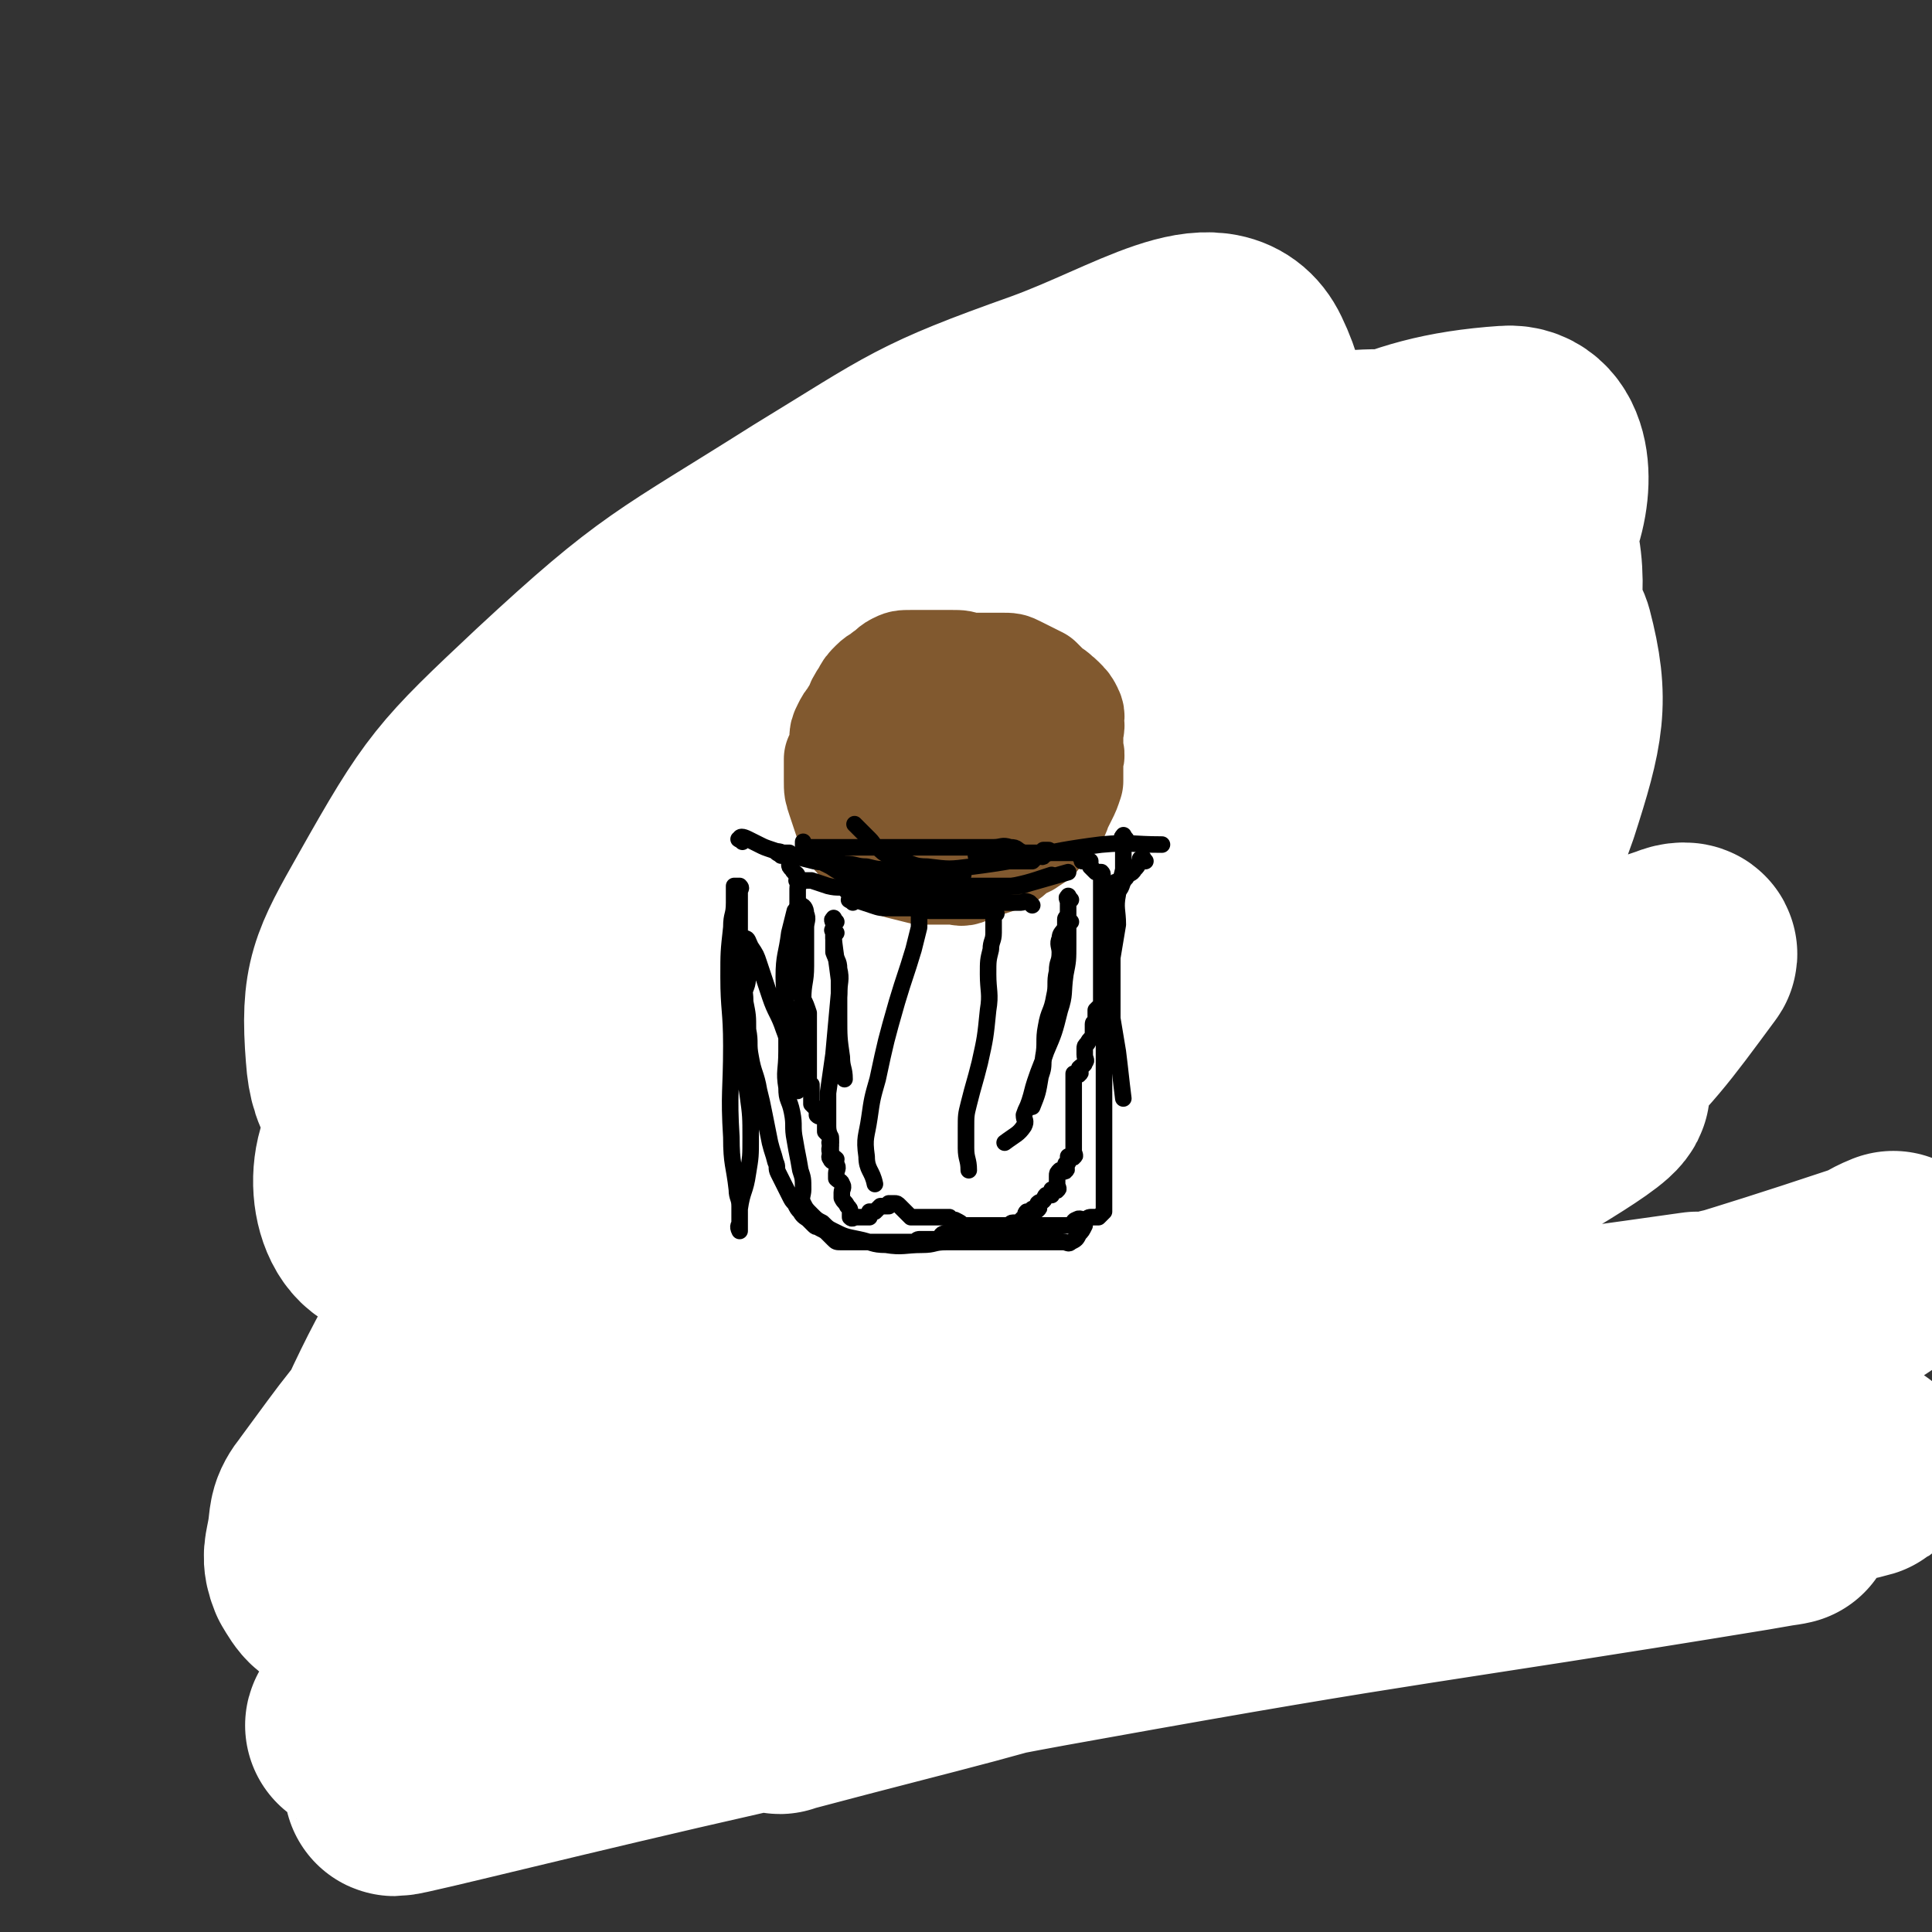 <svg viewBox='0 0 700 700' version='1.1' xmlns='http://www.w3.org/2000/svg' xmlns:xlink='http://www.w3.org/1999/xlink'><rect x="0" y="0" width="700" height="700" fill="#333333" stroke="none"/><g fill='none' stroke='#2D63AF' stroke-width='6' stroke-linecap='round' stroke-linejoin='round'><path d='M257,330c-1,-1 -1,-1 -1,-1 -1,-1 0,0 0,0 0,0 0,0 0,0 1,0 1,0 2,0 1,0 1,-1 2,-1 1,0 1,0 2,0 1,-1 0,-1 1,-2 2,-1 2,-1 4,-2 2,-1 1,-1 3,-2 1,-1 1,-1 3,-1 2,0 2,0 4,0 2,0 2,0 3,0 1,0 1,0 2,0 2,0 2,0 3,0 2,0 2,0 3,0 2,0 2,0 3,0 1,0 1,0 2,0 2,0 2,0 3,0 2,0 2,0 3,0 2,0 2,0 3,0 2,0 2,0 3,0 2,0 2,0 3,0 2,0 2,0 3,0 2,0 2,0 4,0 2,0 2,0 4,0 2,0 2,0 4,0 2,0 2,0 3,0 2,0 2,0 3,0 1,0 1,1 2,1 1,0 1,0 2,0 1,0 1,0 2,0 2,0 2,0 3,0 2,0 2,0 3,0 1,0 1,0 2,0 1,0 1,0 2,0 1,0 1,0 2,0 1,0 1,0 2,0 1,0 1,0 2,0 2,0 2,0 3,0 2,0 2,0 3,0 2,0 2,0 3,0 2,0 2,0 3,0 3,0 3,0 5,0 2,0 2,0 4,0 2,0 2,0 3,0 1,0 1,0 2,0 1,0 1,0 2,0 1,0 1,0 2,0 2,0 2,0 3,0 2,0 2,-1 3,0 1,0 1,1 2,2 1,1 1,1 2,2 1,0 1,0 2,0 1,0 1,1 2,1 1,0 1,0 2,0 1,0 1,0 1,0 0,1 0,2 0,2 1,1 1,0 2,0 1,0 1,1 2,1 1,0 1,0 2,0 1,0 1,0 1,0 0,1 0,1 0,2 0,0 0,0 0,0 1,0 1,0 2,0 0,0 0,0 0,0 0,0 0,0 0,0 -1,-1 0,0 0,0 0,0 0,0 0,0 0,0 0,-1 0,0 -1,0 0,0 0,1 0,1 0,1 0,2 0,1 0,1 0,2 0,1 0,1 0,1 0,1 0,1 0,2 0,0 0,0 0,0 0,0 0,0 0,0 -1,-1 0,0 0,0 0,0 0,0 0,0 0,0 0,0 0,0 -1,-1 0,0 0,0 0,0 0,0 0,0 0,0 0,0 0,0 -1,-1 0,0 0,0 0,0 0,0 0,0 0,0 0,-1 0,0 -1,0 0,0 0,1 0,0 0,0 0,0 0,1 0,1 0,2 0,1 0,1 0,2 0,1 0,1 0,1 0,2 1,2 0,3 0,1 -1,0 -2,1 0,1 0,1 0,2 0,1 0,1 0,2 0,2 0,2 0,3 0,1 0,1 -1,2 -1,1 -1,1 -2,2 0,1 0,1 0,2 0,2 0,2 0,4 0,2 0,2 0,3 0,2 0,2 0,3 0,2 0,2 0,3 0,2 0,2 0,3 0,2 1,2 0,3 0,1 -2,1 -2,2 -1,1 0,2 0,3 0,2 0,2 0,3 -1,2 -1,1 -2,3 0,1 0,1 0,2 0,2 0,2 0,3 0,1 0,1 0,2 0,1 -1,1 -1,2 0,1 0,1 0,2 0,1 0,1 0,2 0,1 0,1 0,2 -1,1 -1,1 -2,2 0,1 0,1 0,2 0,1 0,1 0,2 0,1 0,1 0,2 0,2 0,2 0,3 0,1 0,1 0,2 -1,1 -1,1 -2,2 0,1 0,1 0,2 0,1 0,1 0,1 0,1 0,1 0,2 0,1 0,1 0,2 0,1 0,1 0,2 0,1 0,1 0,1 0,1 0,1 0,2 0,1 0,1 0,2 0,1 0,1 0,2 0,1 0,1 0,1 0,1 0,1 0,2 0,0 -1,0 -1,0 0,0 0,1 0,1 -1,0 -1,0 -2,0 0,0 -1,0 -1,0 0,1 1,2 0,2 0,1 -1,0 -2,0 0,0 0,1 0,1 -1,1 -1,1 -2,2 0,1 0,1 0,2 0,0 0,0 0,0 0,1 -1,1 -1,2 0,0 0,1 0,1 -1,0 -2,-1 -3,0 -1,0 -1,1 -2,2 -1,1 -1,1 -2,2 -1,1 -1,1 -3,1 -1,0 -1,0 -2,0 -1,1 0,1 -1,2 -1,1 -1,1 -3,2 -1,0 -1,0 -2,0 -1,1 -1,1 -2,2 0,0 0,0 0,0 0,1 -1,1 -1,2 0,0 0,1 0,1 -1,0 -1,0 -2,0 -1,1 0,1 -1,2 -1,1 -1,1 -2,2 -1,1 -1,1 -2,2 -1,1 -1,0 -2,1 -2,1 -2,1 -3,2 -1,1 -1,1 -2,2 -1,1 -1,1 -3,2 -1,1 -1,1 -2,1 -1,0 -1,0 -2,0 -1,1 -1,1 -2,2 -1,1 -1,1 -2,2 -1,1 -1,1 -2,2 -1,0 -1,0 -2,0 -1,0 -1,1 -2,1 -1,0 -1,0 -3,0 -1,0 -1,0 -3,0 -1,0 -1,0 -3,0 -1,0 -1,0 -2,0 0,0 0,0 -1,0 -1,0 -1,0 -2,0 -1,0 -1,0 -2,0 -1,0 -1,0 -2,0 0,0 0,-1 0,-1 -1,0 -2,1 -3,0 -1,0 0,-1 0,-2 0,0 0,0 -1,0 -1,0 -1,0 -2,0 -1,0 -2,-1 -3,0 -1,0 -1,1 -2,2 -1,1 -1,1 -2,2 0,0 0,0 0,0 -1,0 -1,0 -2,0 -1,0 -1,0 -2,0 -1,0 -1,0 -2,0 -1,0 -1,0 -3,0 -1,0 -1,0 -2,0 -1,0 -1,0 -2,0 -1,-1 -1,-1 -2,-2 0,0 0,0 0,0 0,0 0,0 0,0 -1,-1 0,0 0,0 0,0 0,0 -1,0 -1,0 -1,0 -2,0 -1,0 -1,0 -2,0 -1,0 -2,0 -3,0 -2,1 -1,1 -3,2 -1,0 -1,0 -2,0 -1,0 -1,0 -2,0 0,0 0,0 -1,0 -1,0 -1,0 -2,0 -1,0 -1,0 -2,0 0,0 0,0 0,0 -1,0 -1,0 -2,0 0,0 0,0 0,0 -1,0 -1,0 -2,0 -1,0 -1,0 -3,0 -1,0 -2,1 -3,0 -1,0 -1,-1 -2,-2 -1,-1 -1,-1 -2,-2 -1,-1 -1,-1 -2,-2 -1,-1 -1,-1 -2,-2 -1,-1 -1,0 -2,-1 0,-1 0,-1 0,-2 0,-1 -1,-1 -1,-2 0,-1 0,-1 0,-2 0,-1 0,-1 0,-2 0,-1 0,-1 0,-2 0,-1 0,-1 0,-3 0,-1 0,-1 0,-2 0,-1 0,-1 0,-2 -1,-2 -1,-1 -2,-3 0,-1 0,-1 0,-2 0,-1 0,-1 0,-3 0,-1 0,-1 0,-3 0,-1 0,-1 0,-3 0,-2 0,-2 0,-4 0,-2 0,-2 0,-4 0,-1 0,-1 0,-3 0,-1 0,-1 0,-3 0,-2 0,-2 0,-4 0,-1 0,-1 0,-2 0,-2 0,-2 0,-4 0,-1 0,-1 0,-3 0,-1 0,-1 0,-3 0,-1 -1,-2 0,-3 0,-1 1,-1 2,-2 0,-1 0,-1 0,-2 0,-2 1,-1 1,-3 0,-1 0,-1 0,-2 0,-1 0,-1 0,-3 0,-1 0,-2 0,-3 1,-2 1,-1 2,-3 0,-1 0,-1 0,-3 0,-1 0,-1 0,-2 0,-2 1,-1 1,-3 0,-2 0,-2 0,-4 0,-1 0,-1 0,-3 0,-2 0,-2 0,-4 0,-2 0,-2 0,-4 0,-2 0,-2 0,-4 0,-1 0,-2 0,-3 1,-2 2,-2 2,-4 1,-2 -1,-3 0,-5 0,-2 1,-2 2,-4 1,-2 1,-2 2,-4 0,-1 0,-1 0,-2 1,-1 1,-1 2,-2 1,-1 1,-1 1,-2 0,0 0,-1 0,-1 1,0 1,0 2,0 1,-1 1,-1 2,-2 0,-1 0,-1 0,-2 0,0 0,0 0,-1 0,-1 0,-1 0,-2 0,-1 0,-1 0,-2 0,0 0,-1 0,-1 1,-1 1,-1 2,-2 '/></g>
<g fill='none' stroke='#FFFFFF' stroke-width='80' stroke-linecap='round' stroke-linejoin='round'><path d='M475,323c-1,-1 -1,-1 -1,-1 -1,-1 0,0 0,0 -3,-2 -3,-5 -8,-5 -26,3 -28,1 -53,11 -53,22 -53,24 -102,53 -47,28 -48,28 -91,61 -34,26 -34,27 -64,58 -20,21 -20,22 -37,45 -4,5 -3,6 -4,12 -1,6 -2,7 0,12 3,5 4,7 10,7 38,-1 40,1 77,-9 51,-14 52,-15 100,-38 49,-23 54,-19 95,-53 67,-56 65,-60 122,-127 22,-26 24,-27 35,-58 9,-28 11,-37 5,-60 -3,-9 -12,-8 -23,-5 -46,12 -48,13 -92,34 -53,25 -54,25 -103,57 -53,35 -56,33 -101,78 -56,55 -73,63 -100,122 -7,17 12,31 32,30 70,-4 79,-10 148,-41 47,-21 47,-26 83,-64 73,-78 89,-77 134,-168 21,-42 28,-85 -2,-99 -47,-22 -80,3 -151,28 -56,20 -57,23 -103,62 -78,66 -87,71 -145,148 -9,13 -3,37 10,32 99,-39 115,-51 214,-121 42,-30 47,-33 68,-79 24,-50 37,-82 22,-113 -9,-19 -37,1 -70,13 -45,16 -45,18 -86,43 -49,31 -52,30 -94,69 -33,31 -35,33 -57,72 -13,23 -16,28 -14,53 1,15 6,17 19,26 18,12 20,14 42,15 33,1 36,0 67,-12 43,-16 44,-18 81,-44 31,-22 31,-23 55,-52 14,-16 14,-18 20,-38 3,-8 2,-11 -2,-17 -3,-4 -6,-5 -11,-3 -31,13 -34,13 -62,34 -34,26 -35,27 -63,59 -26,30 -27,31 -45,66 -13,24 -14,26 -17,53 -1,13 0,16 8,26 9,11 12,17 26,17 27,1 32,0 57,-15 49,-29 49,-32 90,-72 37,-36 37,-37 66,-80 50,-74 57,-75 93,-153 7,-15 6,-35 -7,-34 -44,3 -55,17 -107,41 -42,20 -47,15 -81,46 -64,58 -65,61 -115,131 -16,22 -20,28 -16,53 5,28 10,36 33,53 18,13 27,13 48,6 29,-10 29,-17 52,-40 38,-36 37,-37 70,-78 29,-36 31,-36 54,-76 10,-18 13,-28 12,-40 0,-5 -8,2 -14,6 -35,24 -37,22 -69,50 -37,31 -38,31 -69,68 -30,35 -33,34 -53,75 -24,49 -25,53 -35,105 -2,10 2,14 11,19 13,7 17,10 32,6 46,-13 49,-15 91,-41 54,-33 52,-36 101,-76 41,-34 41,-34 79,-72 22,-22 24,-25 41,-48 1,-1 -2,-1 -4,0 -38,13 -39,11 -76,28 -67,31 -67,32 -131,69 -56,32 -55,34 -109,70 -81,54 -92,63 -161,111 -5,4 7,-3 13,-7 109,-65 107,-69 217,-131 60,-33 60,-33 123,-60 46,-19 80,-32 95,-32 9,0 -23,18 -48,33 -63,36 -64,35 -128,69 -50,27 -51,25 -100,53 -37,20 -39,19 -72,43 -5,3 -9,10 -4,11 28,3 35,1 69,-3 64,-8 63,-12 127,-21 52,-8 53,-6 105,-13 60,-8 70,-10 119,-17 5,-1 -6,1 -12,2 -122,20 -122,18 -244,40 -62,11 -62,13 -123,27 -62,14 -121,29 -124,29 -3,0 55,-15 111,-29 75,-19 74,-23 150,-38 118,-24 119,-20 238,-41 15,-3 42,-9 30,-7 -114,22 -142,25 -282,55 -52,11 -52,14 -103,28 -2,1 -6,3 -4,2 64,-17 69,-17 137,-38 48,-15 49,-12 94,-34 53,-26 52,-30 101,-62 2,-1 2,-4 0,-4 -63,9 -65,8 -129,23 -38,9 -37,11 -74,25 -23,8 -23,9 -45,19 -1,0 -1,2 0,2 28,-2 29,-1 57,-6 43,-8 43,-8 86,-19 43,-11 43,-10 85,-24 34,-11 34,-12 67,-27 13,-6 12,-7 24,-14 0,0 0,-1 0,-1 -5,2 -5,3 -11,5 -51,17 -52,16 -103,33 -42,14 -43,12 -84,30 -47,21 -46,23 -91,48 -2,1 -5,4 -3,4 30,-6 34,-7 67,-16 36,-10 36,-9 71,-21 33,-11 34,-11 65,-26 20,-10 19,-12 38,-25 10,-7 10,-7 19,-14 2,-2 3,-3 3,-4 0,-1 -1,0 -2,0 -25,6 -25,5 -49,12 -41,12 -41,12 -81,26 -48,17 -47,18 -95,35 -50,18 -50,17 -101,34 '/></g>
<g fill='none' stroke='#81592F' stroke-width='40' stroke-linecap='round' stroke-linejoin='round'><path d='M328,253c-1,-1 -1,-1 -1,-1 -1,-1 0,0 0,0 -1,0 -1,0 -3,0 -1,0 -2,0 -3,0 -2,1 -1,1 -3,2 -1,1 -1,1 -3,2 -1,1 -2,1 -3,2 -2,1 -2,1 -3,3 -1,1 -1,1 -2,3 -1,2 -1,2 -1,4 0,1 0,2 0,3 -1,2 -1,2 -2,4 0,2 0,2 0,4 0,2 0,2 0,4 0,3 0,3 1,6 1,3 1,3 2,6 1,3 1,3 2,5 1,2 1,2 3,4 2,2 2,2 4,4 2,1 3,1 5,2 3,1 2,2 5,3 4,1 4,1 8,2 2,0 2,0 4,0 2,0 2,0 4,0 2,0 2,0 3,0 3,0 3,1 5,0 4,-1 4,-2 8,-3 3,-1 3,-1 6,-2 2,-1 2,-2 4,-3 2,-2 3,-1 5,-3 2,-1 2,-1 3,-3 2,-2 2,-2 4,-4 2,-2 2,-2 3,-5 1,-2 1,-2 2,-4 1,-2 1,-2 2,-5 0,-2 0,-2 0,-4 0,-2 0,-2 0,-4 0,-2 0,-2 0,-4 0,-2 0,-2 0,-5 0,-2 1,-3 0,-5 0,-2 -1,-2 -2,-4 -1,-2 -1,-2 -2,-3 -1,-2 -1,-2 -3,-3 -1,-1 -1,-1 -3,-2 -1,-1 -1,-2 -3,-2 -2,-1 -2,0 -4,0 -2,0 -2,0 -4,0 -2,0 -2,0 -4,0 -2,0 -2,0 -4,0 -2,0 -2,0 -4,0 -2,0 -2,0 -4,0 -2,0 -3,-1 -5,0 -3,1 -3,1 -5,3 -2,1 -2,2 -4,3 -2,2 -2,1 -4,3 -2,2 -2,2 -3,4 -1,2 -1,2 -2,4 -1,2 -1,2 -1,5 0,2 0,3 0,5 0,2 0,2 0,4 0,2 0,2 0,3 1,2 1,2 2,3 2,2 2,2 4,3 2,1 2,1 4,2 4,2 3,2 7,4 2,1 2,0 4,1 4,1 3,1 7,2 2,0 2,0 4,0 2,0 2,0 4,0 2,0 2,1 3,0 2,-1 2,-1 4,-3 2,-1 1,-2 3,-3 2,-2 3,-1 4,-3 1,-2 1,-2 1,-4 0,-1 0,-1 0,-3 0,-1 0,-1 0,-3 0,-1 0,-2 0,-3 0,-2 0,-2 -1,-4 -1,-3 -1,-3 -3,-5 -2,-2 -2,-2 -4,-4 -2,-2 -2,-2 -4,-4 -2,-2 -2,-1 -4,-3 -2,-1 -2,-2 -4,-3 -2,-1 -3,-1 -5,-2 -2,-1 -2,-2 -4,-2 -2,-1 -2,0 -5,0 -2,0 -2,0 -4,0 -2,0 -2,0 -4,0 -2,1 -2,1 -4,2 -2,1 -2,1 -4,2 -2,1 -2,1 -4,3 -2,2 -2,2 -3,4 -1,1 -2,1 -2,3 -1,2 0,2 0,4 0,2 0,2 0,3 0,2 0,2 0,4 0,1 0,1 0,2 0,2 -1,2 0,3 1,1 1,1 3,2 2,1 2,1 4,2 2,1 2,1 5,2 2,1 2,1 5,1 2,0 2,0 4,0 2,1 2,2 4,2 2,1 3,0 5,0 2,0 2,0 4,0 3,0 3,0 5,0 2,0 2,0 4,0 2,0 2,0 4,0 2,0 2,0 3,0 2,-1 2,-1 3,-2 2,-1 2,-1 3,-3 1,-2 1,-2 2,-4 1,-1 1,-1 1,-3 0,-1 -1,-2 0,-3 0,-1 2,-1 2,-2 1,-1 0,-1 0,-3 0,-1 0,-2 0,-3 -1,-2 -1,-2 -2,-3 -1,-1 -2,-1 -3,-2 -2,-1 -1,-2 -3,-3 -1,-1 -2,-1 -3,-2 -2,-1 -2,-1 -4,-3 -2,-1 -2,-2 -4,-3 -2,-1 -3,-1 -5,-2 -3,-1 -2,-2 -5,-3 -2,-1 -2,-1 -5,-1 -2,0 -2,0 -5,0 -2,0 -2,0 -5,0 -2,0 -3,0 -5,0 -3,0 -3,0 -5,1 -2,1 -2,2 -4,3 -2,2 -2,1 -4,3 -2,2 -2,2 -3,4 -2,3 -2,3 -3,6 -1,3 -1,4 -2,7 -1,4 -1,3 -2,7 0,3 0,3 0,6 0,2 0,2 0,4 0,3 0,3 0,5 0,2 0,2 0,3 0,2 -1,2 0,3 1,2 1,2 3,3 2,1 2,1 4,2 3,1 2,2 5,3 3,1 3,1 6,1 2,0 3,0 5,0 3,0 3,1 6,1 2,0 3,0 5,0 4,-1 4,-1 8,-2 2,-1 3,0 5,-1 3,-1 3,-1 5,-2 3,-1 3,-1 5,-2 3,-1 3,-1 5,-3 3,-1 3,-1 5,-3 3,-2 3,-2 5,-4 2,-2 2,-2 3,-4 2,-2 2,-2 3,-4 1,-1 2,-1 2,-3 1,-2 0,-2 0,-4 0,-2 0,-2 0,-5 0,-2 0,-2 0,-4 0,-2 1,-2 0,-4 -1,-2 -1,-2 -3,-4 -2,-2 -2,-1 -4,-3 -2,-2 -2,-2 -4,-4 -2,-1 -2,-1 -4,-2 -2,-1 -2,-1 -4,-2 -2,-1 -2,-1 -5,-1 -2,0 -2,0 -5,0 -2,0 -2,0 -4,0 -2,0 -2,0 -4,0 -1,0 -1,0 -2,0 0,0 0,0 0,0 0,0 0,0 0,0 '/></g>
<g fill='none' stroke='#000000' stroke-width='6' stroke-linecap='round' stroke-linejoin='round'><path d='M283,310c-1,-1 -2,-1 -1,-1 0,-1 1,0 2,0 1,0 2,0 2,0 1,1 0,1 0,2 0,1 0,1 0,2 0,1 0,1 1,2 1,2 2,1 2,3 1,2 0,2 0,4 0,2 0,2 0,4 0,2 0,2 0,4 0,2 0,2 0,4 0,3 0,3 0,5 0,3 0,3 0,5 0,2 0,2 0,4 0,3 0,3 0,5 0,3 -1,3 0,5 0,2 1,2 2,4 1,2 1,2 2,5 0,1 0,2 0,3 0,2 0,2 0,4 0,2 0,2 0,3 0,2 0,2 0,3 0,2 0,2 0,3 0,1 0,1 0,2 0,1 0,1 0,2 0,1 0,1 0,2 0,1 0,1 0,2 0,1 0,1 0,2 0,0 1,0 1,0 0,1 0,1 0,2 0,1 0,1 0,1 0,1 0,1 0,2 0,1 0,1 0,2 1,1 1,1 2,2 0,1 0,1 0,2 1,1 1,0 2,1 1,1 1,1 1,2 0,1 0,1 0,2 0,1 0,1 0,1 1,1 1,1 2,2 0,1 0,1 0,2 0,0 0,0 0,0 0,0 0,-1 0,0 -1,0 0,0 0,1 0,1 0,1 0,2 0,2 -1,2 0,3 0,1 2,1 2,2 1,1 0,2 0,3 0,1 0,1 0,2 1,1 2,1 2,2 1,1 0,2 0,3 0,1 0,1 0,2 1,2 1,1 2,3 1,1 1,1 1,2 0,1 0,2 0,2 1,1 1,0 2,0 1,0 1,0 2,0 1,0 1,0 2,0 1,0 1,0 1,0 0,-1 0,-1 0,-2 1,0 1,0 2,0 1,-1 1,-1 2,-2 1,0 1,0 2,0 1,0 1,0 1,0 0,0 0,-1 0,-1 1,0 1,0 2,0 1,0 1,0 2,1 1,1 1,1 2,2 1,1 1,1 2,2 1,0 1,0 2,0 1,0 1,0 2,0 1,0 1,0 2,0 1,0 1,0 2,0 1,0 1,0 1,0 1,0 1,0 2,0 1,0 1,0 2,0 1,0 1,0 1,0 0,0 0,1 0,1 1,0 1,0 2,0 2,1 2,1 3,2 2,1 1,1 3,2 1,0 2,0 3,0 1,0 1,0 1,0 0,-1 0,-1 0,-2 1,0 1,0 2,0 1,0 1,0 2,0 1,0 1,0 2,0 1,0 1,0 1,0 1,0 1,0 2,0 1,0 1,-1 2,-1 1,0 1,0 2,0 1,-1 1,-1 2,-2 1,-1 0,-1 1,-2 1,0 1,0 2,0 0,0 0,-1 0,-1 1,0 2,1 2,0 1,0 0,-1 0,-2 1,-1 1,0 2,-1 1,-1 0,-1 1,-2 1,0 1,0 2,0 0,0 0,0 0,0 0,-1 0,-1 0,-2 1,0 2,1 2,0 1,0 0,-1 0,-2 0,-1 0,-1 0,-2 0,0 0,-1 0,-1 0,-1 0,-1 1,-2 1,0 2,1 2,0 1,0 0,-1 0,-2 0,-1 1,0 1,-1 0,-1 0,-1 0,-2 1,0 2,1 2,0 1,0 0,-1 0,-2 0,-1 0,-1 0,-2 0,-1 0,-1 0,-2 0,-1 0,-1 0,-3 0,-1 0,-1 0,-2 0,-1 0,-1 0,-2 0,-1 0,-1 0,-2 0,-1 0,-1 0,-2 0,0 0,0 0,-1 0,-1 0,-1 0,-2 0,0 0,0 0,-1 0,-1 0,-1 0,-2 0,-1 0,-1 0,-2 0,0 0,0 0,-1 0,-1 0,-1 0,-2 0,-1 0,-1 0,-2 1,0 2,1 2,0 1,0 0,-1 0,-2 1,-1 2,-1 2,-2 1,-1 0,-1 0,-3 0,-1 0,-1 0,-2 0,-1 0,-1 1,-2 1,-2 1,-1 2,-3 0,-1 0,-1 0,-2 0,-1 0,-1 0,-2 0,-1 1,0 1,-1 0,-1 0,-1 0,-2 0,-1 0,-1 0,-2 1,-1 1,-1 2,-2 0,-1 0,-1 0,-2 0,-1 0,-1 0,-2 0,-1 0,-1 0,-3 0,-1 0,-1 0,-2 0,-1 0,-1 0,-3 0,-1 0,-1 0,-3 0,-1 0,-1 0,-3 0,-1 0,-1 0,-3 0,-1 0,-1 0,-2 0,-1 0,-1 0,-2 0,0 0,0 0,-1 0,-1 0,-1 0,-2 0,-1 0,-1 0,-3 0,-1 0,-1 0,-2 0,-1 0,-1 0,-2 0,0 0,0 0,-1 0,-1 0,-1 0,-2 0,-1 0,-1 0,-2 0,-1 0,-1 0,-2 0,-1 0,-1 0,-2 0,-1 0,-1 0,-2 0,-1 1,-1 0,-2 0,0 -1,0 -2,0 -1,-1 -1,-1 -2,-2 0,-1 0,-1 0,-2 0,0 0,0 -1,0 -1,0 -1,0 -2,0 '/><path d='M303,334c-1,-1 -1,-2 -1,-1 -1,0 0,1 0,2 0,2 0,3 0,5 1,8 1,7 2,15 0,6 0,7 0,13 0,8 0,8 1,15 0,4 1,4 1,8 '/><path d='M303,338c-1,-1 -1,-2 -1,-1 -1,0 0,0 0,1 0,1 0,2 0,3 0,2 0,2 0,4 1,3 2,3 2,6 1,4 0,5 0,9 -1,11 -1,11 -2,22 -1,7 -1,7 -2,14 0,6 0,6 0,12 0,3 1,3 1,6 0,2 -1,2 0,4 0,1 1,1 2,2 '/><path d='M334,329c-1,-1 -1,-1 -1,-1 -1,-1 0,0 0,0 0,1 0,2 0,3 0,3 0,3 0,5 -1,4 -1,4 -2,8 -3,10 -3,9 -6,19 -4,14 -4,14 -7,28 -2,7 -2,7 -3,14 -1,7 -2,7 -1,14 0,5 2,5 3,10 '/><path d='M361,331c-1,-1 -1,-2 -1,-1 -1,0 0,1 0,3 0,2 0,3 0,5 0,3 -1,3 -1,6 -1,4 -1,4 -1,9 0,6 1,7 0,13 -1,10 -1,10 -3,19 -2,8 -2,7 -4,15 -1,4 -1,4 -1,9 0,3 0,4 0,7 0,4 1,4 1,8 '/><path d='M388,334c-1,-1 -1,-1 -1,-1 -1,-1 -1,0 -1,0 0,1 0,2 0,3 -1,2 -2,2 -2,4 -1,2 0,3 0,5 0,4 -1,3 -1,7 -1,4 0,5 -1,9 -1,6 -2,5 -3,11 -1,5 0,6 -1,11 0,4 0,4 -1,7 -1,6 -1,6 -3,11 '/><path d='M388,326c-1,-1 -1,-2 -1,-1 -1,0 0,1 0,2 0,1 0,2 0,3 0,3 0,3 0,5 0,4 0,4 0,7 0,6 0,6 -1,11 -1,7 0,7 -2,13 -2,8 -2,8 -5,15 -2,6 -2,5 -4,11 -1,3 -1,4 -2,7 -1,3 -1,2 -2,5 0,2 1,2 0,4 -2,3 -3,3 -7,6 '/><path d='M299,313c-1,-1 -1,-1 -1,-1 -1,-1 0,0 0,0 1,1 1,1 3,2 3,2 3,2 6,3 4,1 4,2 8,2 4,1 5,0 9,0 4,0 4,0 8,0 4,0 4,0 8,0 5,-1 5,-1 9,-2 '/><path d='M290,320c-1,-1 -2,-1 -1,-1 0,-1 0,0 1,0 2,0 2,0 4,0 3,1 3,1 6,2 4,1 4,0 8,1 5,1 5,1 10,2 5,1 5,1 10,1 5,0 5,0 10,0 5,0 5,1 10,0 7,-1 7,-1 14,-3 10,-2 10,-2 19,-5 '/><path d='M374,328c-1,-1 -1,-1 -1,-1 -2,-1 -2,0 -3,0 -2,0 -2,0 -4,0 -2,0 -2,0 -4,0 -2,0 -2,0 -5,0 -2,0 -2,0 -4,0 -2,0 -2,0 -5,0 -3,0 -3,0 -6,0 -2,0 -2,0 -4,0 -2,0 -2,0 -4,0 '/><path d='M307,323c-1,-1 -1,-1 -1,-1 -1,-1 0,0 0,0 2,0 3,0 5,0 4,1 3,1 7,2 4,1 4,1 9,2 4,1 4,1 8,1 3,0 3,0 6,0 '/><path d='M309,327c-1,-1 -2,-1 -1,-1 0,-1 1,0 2,0 3,1 3,1 6,2 3,1 3,1 7,1 3,0 4,0 7,0 4,0 3,1 7,1 2,0 2,0 4,0 2,0 2,0 4,0 2,0 2,0 3,0 2,0 2,0 4,0 3,0 3,0 5,0 '/><path d='M342,322c-1,-1 -1,-1 -1,-1 -1,-1 0,0 0,0 2,0 2,0 4,0 2,0 2,0 4,0 2,0 2,0 4,0 2,0 2,0 4,0 3,0 3,0 5,0 3,0 3,0 5,0 3,0 3,0 6,-1 7,-2 7,-2 14,-4 '/><path d='M391,310c-1,-1 -1,-1 -1,-1 -1,-1 0,0 0,0 -1,0 -1,0 -2,0 0,0 0,0 -1,0 -1,0 -1,0 -2,0 -1,0 -1,0 -3,0 -1,0 -1,0 -2,0 -2,0 -2,0 -4,0 -2,0 -3,0 -5,0 -3,-1 -2,-2 -5,-2 -3,-1 -3,0 -6,0 -2,0 -2,0 -5,0 -1,0 -1,0 -3,0 -1,0 -1,0 -3,0 -1,0 -1,0 -2,0 -1,0 -1,0 -2,0 -1,0 -1,0 -3,0 -1,0 -1,0 -3,0 -1,0 -1,0 -2,0 -1,0 -1,0 -3,0 -1,0 -1,0 -2,0 -1,0 -1,0 -3,0 -2,0 -2,0 -4,0 -2,0 -2,0 -4,0 -2,0 -2,0 -5,0 -1,0 -1,0 -3,0 -2,0 -2,0 -5,0 -1,0 -1,0 -3,0 -1,0 -1,0 -3,0 -1,0 -1,0 -3,0 -2,0 -2,0 -4,0 -1,0 -1,0 -2,0 -1,0 -1,1 -2,0 0,0 0,-1 0,-2 '/><path d='M269,305c-1,-1 -2,-1 -1,-1 0,-1 1,-1 3,0 2,1 2,1 4,2 2,1 2,1 5,2 3,1 3,1 7,2 4,1 4,1 8,2 5,1 6,0 11,1 4,0 4,1 8,1 4,1 4,1 9,1 6,0 6,0 12,0 '/><path d='M311,300c-1,-1 -2,-2 -1,-1 0,0 1,1 2,2 2,2 2,2 3,3 2,2 1,2 3,3 2,2 2,2 4,3 2,1 2,1 5,2 4,1 4,2 9,2 8,1 8,1 16,0 24,-3 23,-5 47,-8 11,-1 11,0 22,0 '/><path d='M355,311c-1,-1 -2,-1 -1,-1 0,-1 1,-1 2,0 2,1 1,1 3,2 1,0 1,0 2,0 2,0 2,0 3,0 1,0 1,0 2,0 2,0 2,0 3,0 2,0 2,0 3,0 1,0 1,0 2,0 1,-1 1,-1 2,-2 1,0 2,1 2,0 1,0 0,-1 0,-2 1,0 1,0 2,0 '/><path d='M415,312c-1,-1 -1,-2 -1,-1 -1,0 -1,0 -1,1 -1,2 -1,2 -2,3 -1,2 -2,1 -3,3 -2,2 -1,3 -3,5 -1,3 -2,2 -3,5 -1,2 0,2 0,4 0,1 0,1 0,2 '/><path d='M408,304c-1,-1 -1,-2 -1,-1 -1,0 0,1 0,2 0,2 0,2 0,4 0,3 0,3 0,6 -1,5 -2,4 -2,9 -1,5 0,6 0,11 -1,6 -1,6 -2,12 0,5 0,6 0,11 0,6 0,6 0,11 1,6 1,6 2,12 1,8 1,9 2,17 '/><path d='M405,321c-1,-1 -1,-2 -1,-1 -1,0 0,1 0,2 0,2 -1,1 -2,3 0,1 0,2 0,3 0,3 0,3 0,5 0,3 0,3 0,5 0,3 -1,3 -1,6 -1,3 -1,3 -1,7 0,3 0,3 0,6 0,3 0,3 0,6 0,3 0,3 0,5 0,3 0,3 0,6 0,3 0,3 0,5 0,3 0,3 0,6 0,3 0,3 0,5 0,2 0,2 0,4 0,2 0,2 0,3 0,2 0,2 0,4 0,2 0,2 0,4 0,2 0,2 0,4 0,2 0,2 0,4 0,2 0,2 0,3 0,2 0,2 0,3 0,2 0,2 0,3 0,2 0,2 0,3 0,1 0,1 0,2 0,1 0,1 0,2 0,1 0,1 0,2 0,2 0,2 0,3 0,1 0,1 0,2 0,1 0,1 0,1 0,1 0,1 0,2 -1,1 -1,1 -2,2 0,0 0,0 -1,0 -1,0 -1,0 -2,0 -1,0 -1,1 -2,1 -1,0 -2,-1 -3,0 -1,0 -1,1 -2,2 -1,0 -1,0 -2,0 -1,0 -1,0 -2,0 -1,0 -1,0 -2,0 0,0 0,0 -1,0 -2,0 -2,0 -4,0 -1,0 -1,0 -3,0 -1,0 -1,0 -3,0 -1,0 -1,0 -2,0 -1,0 -1,0 -3,0 -1,0 -1,0 -3,0 -1,0 -1,0 -2,0 -1,0 -1,0 -2,0 -1,0 -1,0 -2,0 -1,0 -1,0 -3,0 -1,0 -1,0 -2,0 -1,0 -1,0 -2,0 0,0 0,0 -1,0 -1,0 -1,0 -2,0 0,0 0,1 0,1 -1,1 -1,2 -2,2 -1,1 -2,-1 -3,0 -1,0 -1,1 -2,2 -1,0 -1,0 -2,0 -1,0 -1,0 -2,0 0,0 0,0 -1,0 -1,0 -1,0 -2,0 -1,0 -1,1 -2,1 0,0 0,0 0,0 -1,0 -1,0 -2,0 -1,0 -1,0 -2,0 -1,0 -1,0 -2,0 0,0 0,0 -1,0 -1,0 -1,0 -3,0 -2,0 -2,0 -4,0 -1,0 -1,0 -3,0 -1,0 -1,0 -3,0 -1,0 -1,0 -3,0 -1,0 -2,0 -3,0 -2,0 -2,0 -3,-1 -1,-1 -1,-1 -2,-2 -1,-1 -1,-1 -3,-2 -1,-1 -1,0 -2,-1 -1,-1 -1,-1 -2,-2 -1,-1 -2,-1 -3,-3 -1,-1 -1,-1 -2,-3 -1,-1 -1,-1 -2,-3 -1,-2 -1,-2 -2,-4 -1,-2 -1,-2 -2,-4 -1,-2 0,-2 -1,-4 -1,-4 -1,-3 -2,-7 -1,-5 -1,-5 -2,-10 -1,-5 -1,-5 -2,-9 -1,-6 -2,-6 -3,-12 -1,-5 0,-5 -1,-10 0,-5 0,-5 -1,-10 0,-5 -1,-5 -1,-10 0,-4 0,-4 0,-8 0,-4 -1,-3 -1,-7 0,-2 0,-2 0,-5 0,-2 0,-2 0,-5 0,-2 0,-2 0,-5 0,-1 1,-1 0,-2 0,0 -1,0 -2,0 0,0 0,0 0,0 0,1 0,1 0,2 0,2 0,2 0,4 0,5 -1,4 -1,9 -1,9 -1,9 -1,18 0,12 1,12 1,25 0,16 -1,17 0,33 0,10 1,10 2,19 0,3 1,3 1,6 0,2 0,3 0,5 0,2 0,2 0,3 0,1 0,1 0,1 0,0 0,0 0,0 0,0 0,0 0,0 -1,-2 0,-2 0,-3 0,-2 0,-3 0,-5 1,-7 2,-6 3,-13 1,-6 1,-6 1,-13 0,-7 0,-8 -1,-15 -1,-8 -2,-8 -3,-16 -1,-5 0,-5 0,-10 0,-5 0,-5 1,-9 1,-5 2,-4 2,-9 0,-3 -1,-3 -1,-6 0,-2 0,-2 0,-4 0,-1 0,-3 0,-3 1,0 1,1 2,3 2,3 2,3 3,6 2,6 2,6 4,12 2,6 3,6 5,12 2,5 1,5 3,10 1,3 1,3 2,6 0,1 0,2 0,3 0,2 0,4 0,3 0,-1 0,-3 0,-6 0,-7 0,-7 1,-14 0,-7 0,-7 1,-13 0,-6 1,-6 1,-12 0,-4 0,-4 0,-8 0,-3 0,-3 0,-6 0,-2 1,-3 0,-5 0,-2 -1,-3 -2,-3 -1,0 -1,1 -2,2 -1,4 -1,4 -2,8 -1,8 -2,8 -2,16 0,6 1,6 1,13 0,7 0,7 0,14 0,7 -1,7 0,13 0,5 1,4 2,9 1,5 0,5 1,10 1,6 1,5 2,11 1,3 1,3 1,7 0,2 -1,3 0,5 1,2 1,2 3,4 2,2 2,2 4,3 2,2 2,2 4,3 4,2 4,2 9,3 5,1 5,2 10,2 6,1 7,0 13,0 5,0 4,-1 9,-1 3,0 4,0 7,0 4,0 4,0 7,0 3,0 3,0 5,0 3,0 3,0 6,0 3,0 3,0 5,0 2,0 2,0 4,0 2,0 2,0 4,0 2,0 2,0 4,0 2,0 2,1 3,0 2,-1 2,-1 3,-3 1,-1 1,-1 2,-3 '/></g>
</svg>